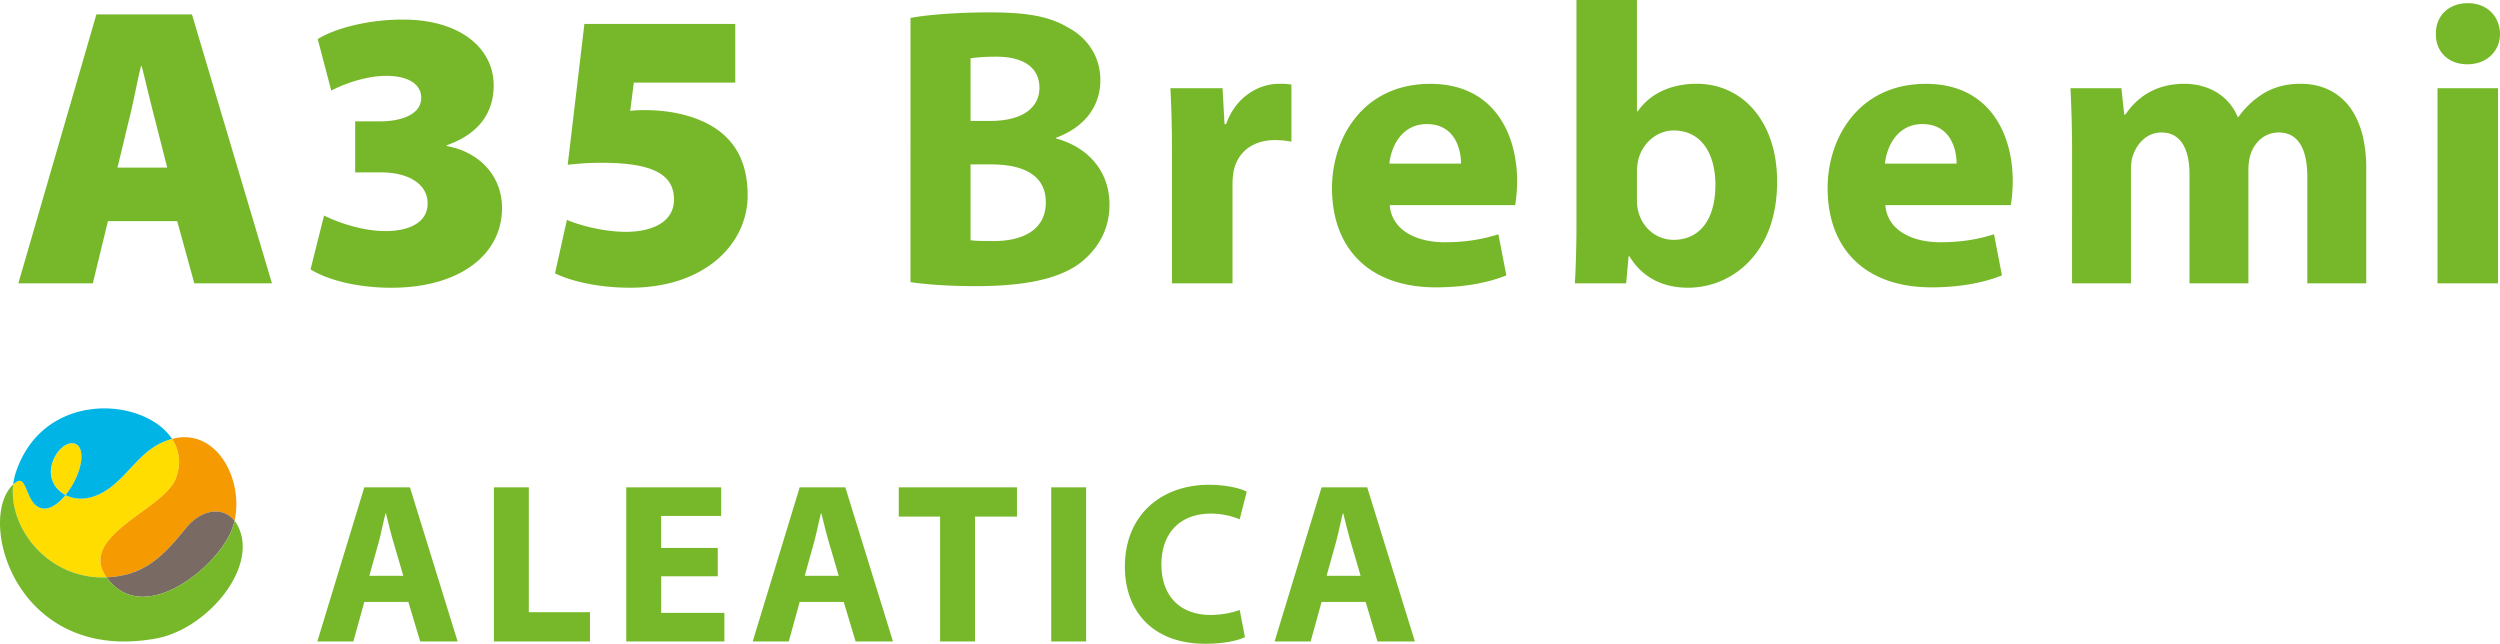 <svg xmlns="http://www.w3.org/2000/svg" width="233" height="60" fill="none">
    <g clip-path="url(#a)">
        <path fill="#FD0" d="M9.933 53.808c-2.755-3.865 5.319-6.284 6.446-9.187.545-1.403.345-2.675-.342-3.717a5.83 5.83 0 0 0-1.013.37c-2.5 1.172-3.652 4.15-6.362 5.018-.94.302-1.849.207-2.556-.156-.746.91-1.647 1.488-2.403 1.179-1.344-.55-1.178-3.143-2.238-2.36-.082.06-.16.126-.236.197-.468 4.08 3.295 8.873 8.704 8.654v.002Z"/>
        <path fill="#F59A00" d="M16.38 44.62c-1.128 2.904-9.202 5.323-6.447 9.188a9.443 9.443 0 0 0 1.648-.216c2.653-.587 4.237-2.534 5.804-4.436 1.344-1.63 3.353-2.029 4.471-.621.87-3.807-1.647-8.72-5.82-7.631.688 1.042.89 2.314.343 3.717Z"/>
        <path fill="#FD0" d="M7.542 42.06c-.28-1.249-1.776-.903-2.512.67-.695 1.486-.083 2.809 1.079 3.406.976-1.194 1.683-2.965 1.436-4.075h-.003Z"/>
        <path fill="#796B63" d="M17.385 49.156c-1.567 1.902-3.151 3.849-5.805 4.436a9.443 9.443 0 0 1-1.647.216c.129.183.284.368.464.556 3.438 3.612 9.625-1.406 11.1-4.738a5.82 5.82 0 0 0 .36-1.093c-1.119-1.408-3.128-1.009-4.472.62v.003Z"/>
        <path fill="#76B82A" d="M22.48 49.838c-.143-.54-.357-.972-.621-1.306a6.189 6.189 0 0 1-.36 1.094c-1.475 3.332-7.661 8.348-11.1 4.738a5.35 5.35 0 0 1-.463-.556c-5.41.22-9.173-4.574-8.704-8.654-3.484 3.254.267 16.729 13.306 14.354 4.485-.818 8.941-5.914 7.943-9.668v-.002Z"/>
        <path fill="#00B4E5" d="M3.705 47.317c.754.31 1.658-.268 2.404-1.179-1.162-.597-1.774-1.92-1.08-3.405.737-1.574 2.234-1.92 2.513-.67.25 1.11-.46 2.882-1.436 4.075.707.363 1.614.456 2.556.156 2.712-.87 3.861-3.846 6.361-5.018a5.842 5.842 0 0 1 1.014-.37C13.46 37.002 4.05 36.324 1.482 44.012c-.124.37-.206.755-.253 1.142.076-.07.154-.136.236-.197 1.062-.782.897 1.81 2.238 2.36h.002Z"/>
        <path fill="#76B82A" d="m33.954 56.098-1.02 3.688h-3.36l4.38-14.369h4.252l4.445 14.369h-3.487l-1.106-3.688h-4.104Zm3.635-2.431-.894-3.05c-.255-.852-.51-1.919-.724-2.771h-.041c-.214.852-.425 1.938-.659 2.772l-.85 3.049h3.168ZM46.033 45.417h3.253v11.64h5.7v2.729h-8.953V45.417ZM66.898 53.71h-5.275v3.41h5.89v2.666h-9.146V45.417h8.847v2.665H61.62v2.984h5.275v2.642l.003.003ZM74.532 56.098l-1.02 3.688h-3.36l4.38-14.369h4.252l4.444 14.369h-3.486l-1.106-3.688h-4.104Zm3.638-2.431-.895-3.05c-.255-.852-.51-1.919-.724-2.771h-.043c-.214.852-.426 1.938-.659 2.772L75 53.666H78.17ZM87.614 48.145h-3.849v-2.728h11.017v2.728H90.87v11.64h-3.253v-11.64h-.003ZM101.226 45.417v14.369h-3.253V45.417h3.253ZM116.026 59.381c-.595.3-1.934.619-3.679.619-4.954 0-7.508-3.091-7.508-7.185 0-4.904 3.487-7.632 7.827-7.632 1.679 0 2.957.341 3.53.64l-.658 2.58a6.978 6.978 0 0 0-2.722-.533c-2.573 0-4.572 1.556-4.572 4.755 0 2.879 1.7 4.69 4.594 4.69.98 0 2.063-.214 2.702-.47l.489 2.539-.003-.003ZM123.172 56.098l-1.02 3.688h-3.361l4.381-14.369h4.252l4.445 14.369h-3.487l-1.106-3.688h-4.104Zm3.638-2.431-.894-3.05c-.256-.852-.511-1.919-.725-2.771h-.043c-.214.852-.425 1.938-.659 2.772l-.85 3.049H126.81ZM10.06 20.604l-1.41 5.802H1.71L8.984 1.34h8.905l7.457 25.069H18.11l-1.596-5.802h-6.456l.002-.003Zm5.527-4.983-1.149-4.502c-.372-1.413-.853-3.459-1.225-4.947h-.075c-.372 1.488-.741 3.571-1.113 4.984l-1.076 4.462h4.638v.002ZM30.205 20.085c1.001.521 3.414 1.452 5.715 1.452 2.301 0 3.934-.855 3.934-2.567 0-1.97-2.041-2.901-4.267-2.901h-2.486v-4.76h2.374c1.67 0 3.783-.521 3.783-2.194 0-1.228-1.149-2.046-3.265-2.046-2.005 0-4.155.855-5.12 1.376l-1.26-4.799c1.52-.967 4.599-1.822 7.94-1.822 5.343 0 8.458 2.677 8.458 6.138 0 2.568-1.41 4.538-4.379 5.578v.073c2.858.485 5.157 2.64 5.157 5.766 0 4.426-4.044 7.439-10.315 7.439-3.302 0-6.048-.782-7.532-1.71l1.26-5.02.003-.003ZM68.53 7.7H59.07l-.333 2.64c.52-.076.965-.076 1.41-.076 2.485 0 5.082.595 6.864 1.934 1.78 1.34 2.67 3.31 2.67 6.026 0 4.426-3.895 8.591-10.944 8.591-3.042 0-5.564-.633-7.012-1.34l1.112-4.983c1.113.485 3.378 1.116 5.528 1.116 2.041 0 4.452-.707 4.452-3.013 0-2.307-1.93-3.423-6.716-3.423-1.298 0-2.19.076-3.19.185L54.466 2.23h14.061v5.468l.003.002ZM84.854 1.673c1.485-.297 4.49-.52 7.309-.52 3.45 0 5.564.333 7.384 1.412 1.745.93 3.006 2.64 3.006 4.91s-1.298 4.314-4.119 5.357v.075c2.858.782 4.972 2.938 4.972 6.175 0 2.267-1.04 4.053-2.598 5.32-1.817 1.451-4.86 2.267-9.83 2.267-2.783 0-4.86-.185-6.121-.373V1.673h-.003Zm5.603 9.597h1.854c2.97 0 4.563-1.227 4.563-3.086 0-1.858-1.448-2.9-4.006-2.9-1.225 0-1.93.075-2.413.148v5.838h.002Zm0 11.12c.557.075 1.225.075 2.19.075 2.56 0 4.823-.967 4.823-3.607s-2.263-3.535-5.084-3.535h-1.929v7.067ZM109.23 14.208c0-2.677-.075-4.426-.148-5.987h4.859l.185 3.346h.148c.928-2.64 3.154-3.756 4.899-3.756.52 0 .78 0 1.188.076v5.317a8.17 8.17 0 0 0-1.521-.148c-2.078 0-3.487 1.115-3.859 2.864a6.79 6.79 0 0 0-.111 1.264v9.224h-5.64V14.208ZM129.524 19.118c.184 2.344 2.486 3.459 5.119 3.459 1.93 0 3.487-.26 5.008-.743l.741 3.832c-1.854.742-4.118 1.115-6.567 1.115-6.16 0-9.683-3.57-9.683-9.26 0-4.612 2.857-9.707 9.165-9.707 5.861 0 8.089 4.574 8.089 9.076 0 .966-.112 1.822-.185 2.23h-11.687v-.002Zm6.643-3.87c0-1.376-.593-3.683-3.19-3.683-2.374 0-3.339 2.158-3.487 3.683h6.677ZM146.778 26.406c.075-1.191.148-3.386.148-5.43V0h5.64v10.376h.073c1.076-1.561 2.969-2.567 5.491-2.567 4.342 0 7.532 3.607 7.494 9.188 0 6.545-4.155 9.818-8.31 9.818-2.114 0-4.155-.782-5.455-2.937h-.076l-.223 2.528h-4.787.005Zm5.788-7.736c0 .373.036.706.112 1.004.371 1.524 1.669 2.677 3.302 2.677 2.41 0 3.895-1.859 3.895-5.133 0-2.825-1.261-5.059-3.895-5.059-1.521 0-2.931 1.152-3.302 2.79-.076.335-.112.67-.112 1.042v2.679ZM175.715 19.118c.184 2.344 2.485 3.459 5.119 3.459 1.93 0 3.487-.26 5.008-.743l.741 3.832c-1.854.742-4.118 1.115-6.568 1.115-6.159 0-9.682-3.57-9.682-9.26 0-4.612 2.857-9.707 9.165-9.707 5.861 0 8.089 4.574 8.089 9.076 0 .966-.112 1.822-.185 2.23h-11.687v-.002Zm6.64-3.87c0-1.376-.593-3.683-3.19-3.683-2.374 0-3.339 2.158-3.487 3.683h6.677ZM193.117 14.023c0-2.268-.075-4.202-.148-5.802h4.748l.26 2.455h.111c.78-1.152 2.374-2.865 5.492-2.865 2.337 0 4.191 1.192 4.971 3.087h.075a8.148 8.148 0 0 1 2.338-2.195c1.001-.594 2.114-.894 3.45-.894 3.487 0 6.121 2.455 6.121 7.885v10.712h-5.491v-9.894c0-2.64-.853-4.165-2.671-4.165-1.297 0-2.225.894-2.597 1.97-.148.41-.224 1.004-.224 1.452v10.637h-5.491V16.215c0-2.307-.817-3.868-2.598-3.868-1.448 0-2.301 1.115-2.634 2.046-.184.446-.223.967-.223 1.413v10.6h-5.491V14.02l.002.003ZM233 3.162c0 1.56-1.188 2.828-3.042 2.828-1.854 0-2.969-1.265-2.93-2.828-.037-1.637 1.149-2.865 2.969-2.865 1.82 0 2.969 1.228 3.005 2.865H233Zm-5.824 23.244V8.221h5.639v18.188h-5.639v-.003Z"/>
    </g>
    <defs>
        <clipPath id="a">
            <path fill="#fff" d="M0 0h233v60H0z"/>
        </clipPath>
    </defs>
</svg>
